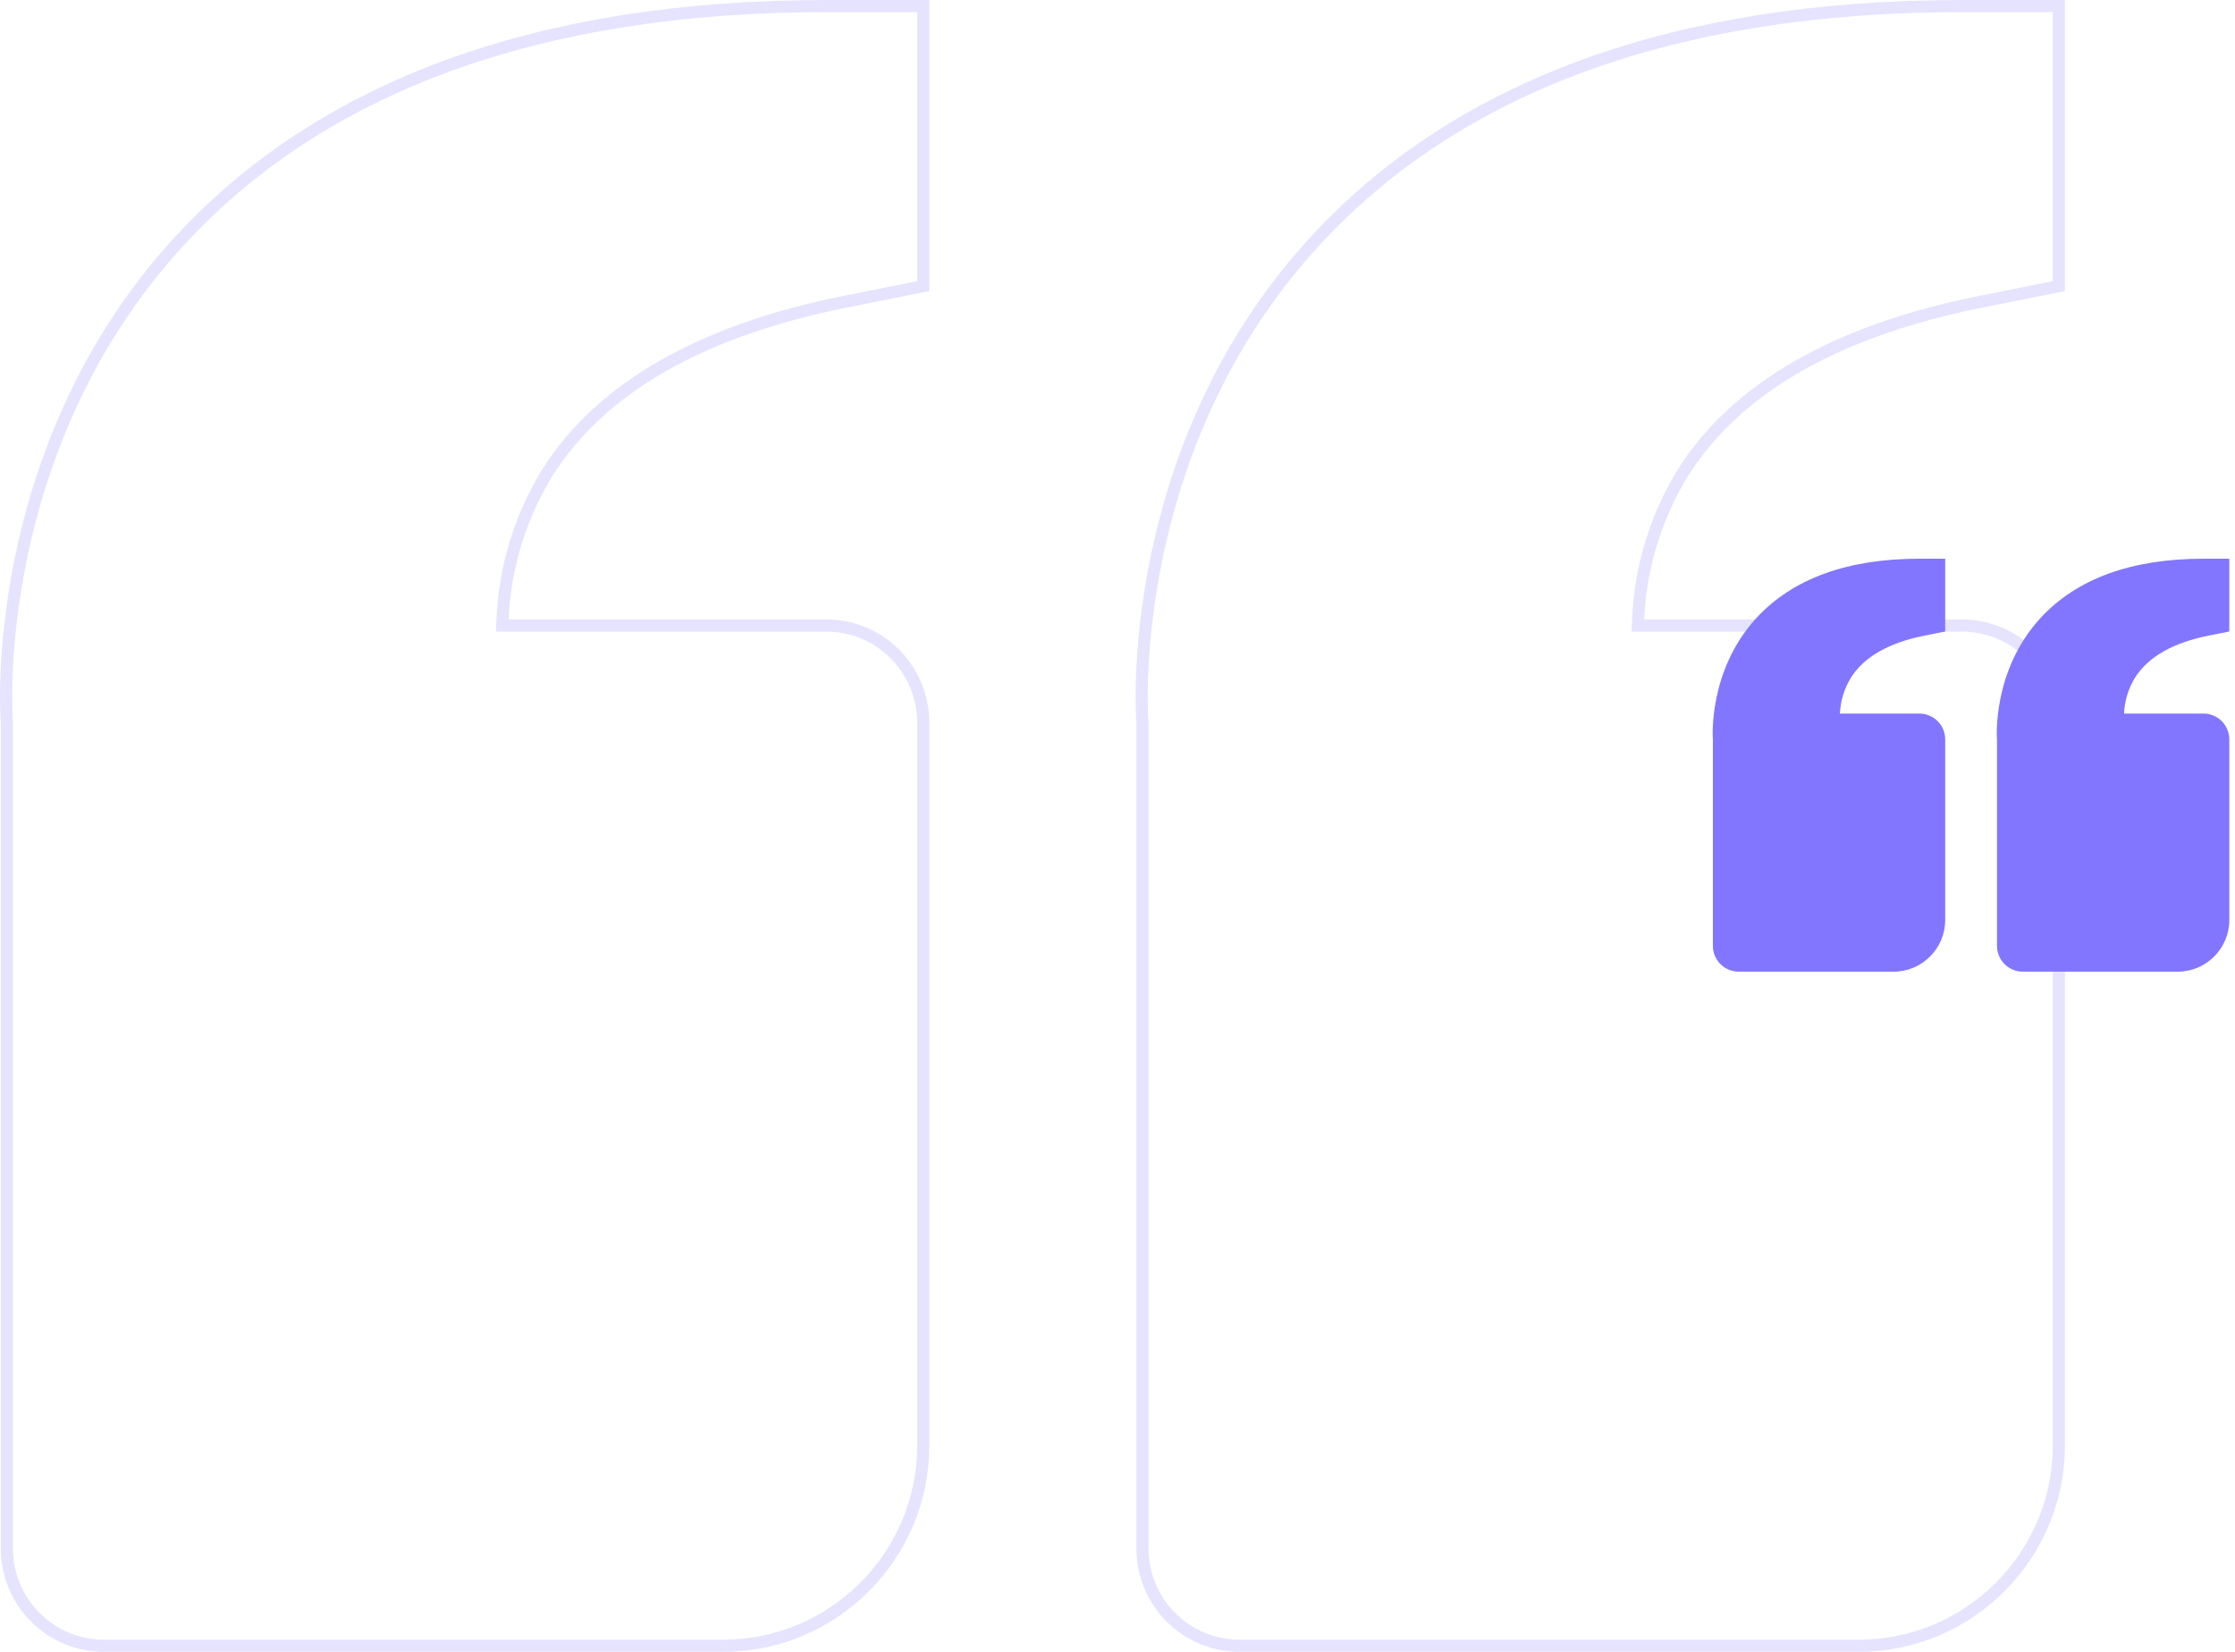 <svg width="184" height="136" viewBox="0 0 184 136" fill="none" xmlns="http://www.w3.org/2000/svg">
<g clip-path="url(#clip0_63090_7962)">
<path d="M76.01 0.5L76.01 23.56L69.592 24.84L69.592 24.84C57.792 27.2 49.511 31.897 45.095 38.866L45.092 38.871C42.837 42.522 41.557 46.691 41.374 50.979L41.351 51.5L41.873 51.5L68.017 51.5C70.137 51.5 72.17 52.343 73.669 53.843C75.168 55.343 76.01 57.378 76.01 59.5L76.01 119C76.01 128.1 68.615 135.5 59.523 135.5L8.561 135.5C6.441 135.5 4.408 134.657 2.909 133.157C1.41 131.657 0.567 129.622 0.567 127.5L0.567 59.5L0.567 59.45L0.561 59.419C0.561 59.414 0.559 59.399 0.557 59.372C0.556 59.36 0.555 59.347 0.554 59.333C0.551 59.29 0.547 59.236 0.543 59.17C0.533 58.994 0.521 58.738 0.512 58.408C0.495 57.748 0.49 56.797 0.536 55.607C0.627 53.225 0.919 49.891 1.709 46.023C3.291 38.287 6.863 28.439 14.798 19.821C26.591 7.027 44.468 0.5 68.017 0.5L76.01 0.5ZM169.5 0.5L169.5 23.56L163.082 24.84L163.082 24.84C151.282 27.2 143.001 31.897 138.584 38.866L138.581 38.871C136.327 42.522 135.046 46.691 134.863 50.979L134.841 51.5L135.363 51.5L161.506 51.5C163.626 51.5 165.659 52.343 167.159 53.843C168.658 55.343 169.5 57.378 169.5 59.5L169.5 119C169.5 128.1 162.105 135.5 153.013 135.5L102.051 135.5C99.931 135.5 97.898 134.657 96.398 133.157C94.899 131.657 94.057 129.622 94.057 127.5L94.057 59.5L94.057 59.45L94.051 59.419C94.05 59.414 94.049 59.4 94.047 59.372C94.043 59.326 94.038 59.258 94.033 59.17C94.022 58.994 94.01 58.738 94.002 58.408C93.984 57.748 93.979 56.797 94.024 55.607C94.115 53.225 94.406 49.891 95.196 46.023C96.776 38.287 100.349 28.439 108.288 19.821C120.08 7.027 137.958 0.5 161.506 0.5L169.5 0.5Z" stroke="#8276FF" stroke-opacity="0.2"/>
<path d="M144.609 50.87C140.6 55.222 141.003 60.811 141.016 60.875L141.016 77.875C141.016 78.439 141.24 78.979 141.638 79.378C142.037 79.776 142.577 80 143.141 80L155.891 80C158.235 80 160.141 78.094 160.141 75.75L160.141 60.875C160.141 60.311 159.917 59.771 159.519 59.372C159.12 58.974 158.58 58.75 158.016 58.75L151.475 58.75C151.52 57.699 151.834 56.678 152.387 55.783C153.466 54.081 155.5 52.919 158.435 52.332L160.141 51.992L160.141 46L158.016 46C152.102 46 147.591 47.638 144.609 50.87ZM167.999 50.87C163.987 55.222 164.393 60.811 164.406 60.875L164.406 77.875C164.406 78.439 164.63 78.979 165.028 79.378C165.427 79.776 165.968 80 166.531 80L179.281 80C181.625 80 183.531 78.094 183.531 75.75L183.531 60.875C183.531 60.311 183.307 59.771 182.909 59.372C182.51 58.974 181.97 58.75 181.406 58.75L174.865 58.75C174.91 57.699 175.224 56.678 175.777 55.783C176.857 54.081 178.89 52.919 181.825 52.332L183.531 51.992L183.531 46L181.406 46C175.492 46 170.981 47.638 167.999 50.87Z" fill="#8276FF"/>
</g>
<defs>
<clipPath id="clip0_63090_7962">
<rect width="184" height="136" fill="white"/>
</clipPath>
</defs>
</svg>
